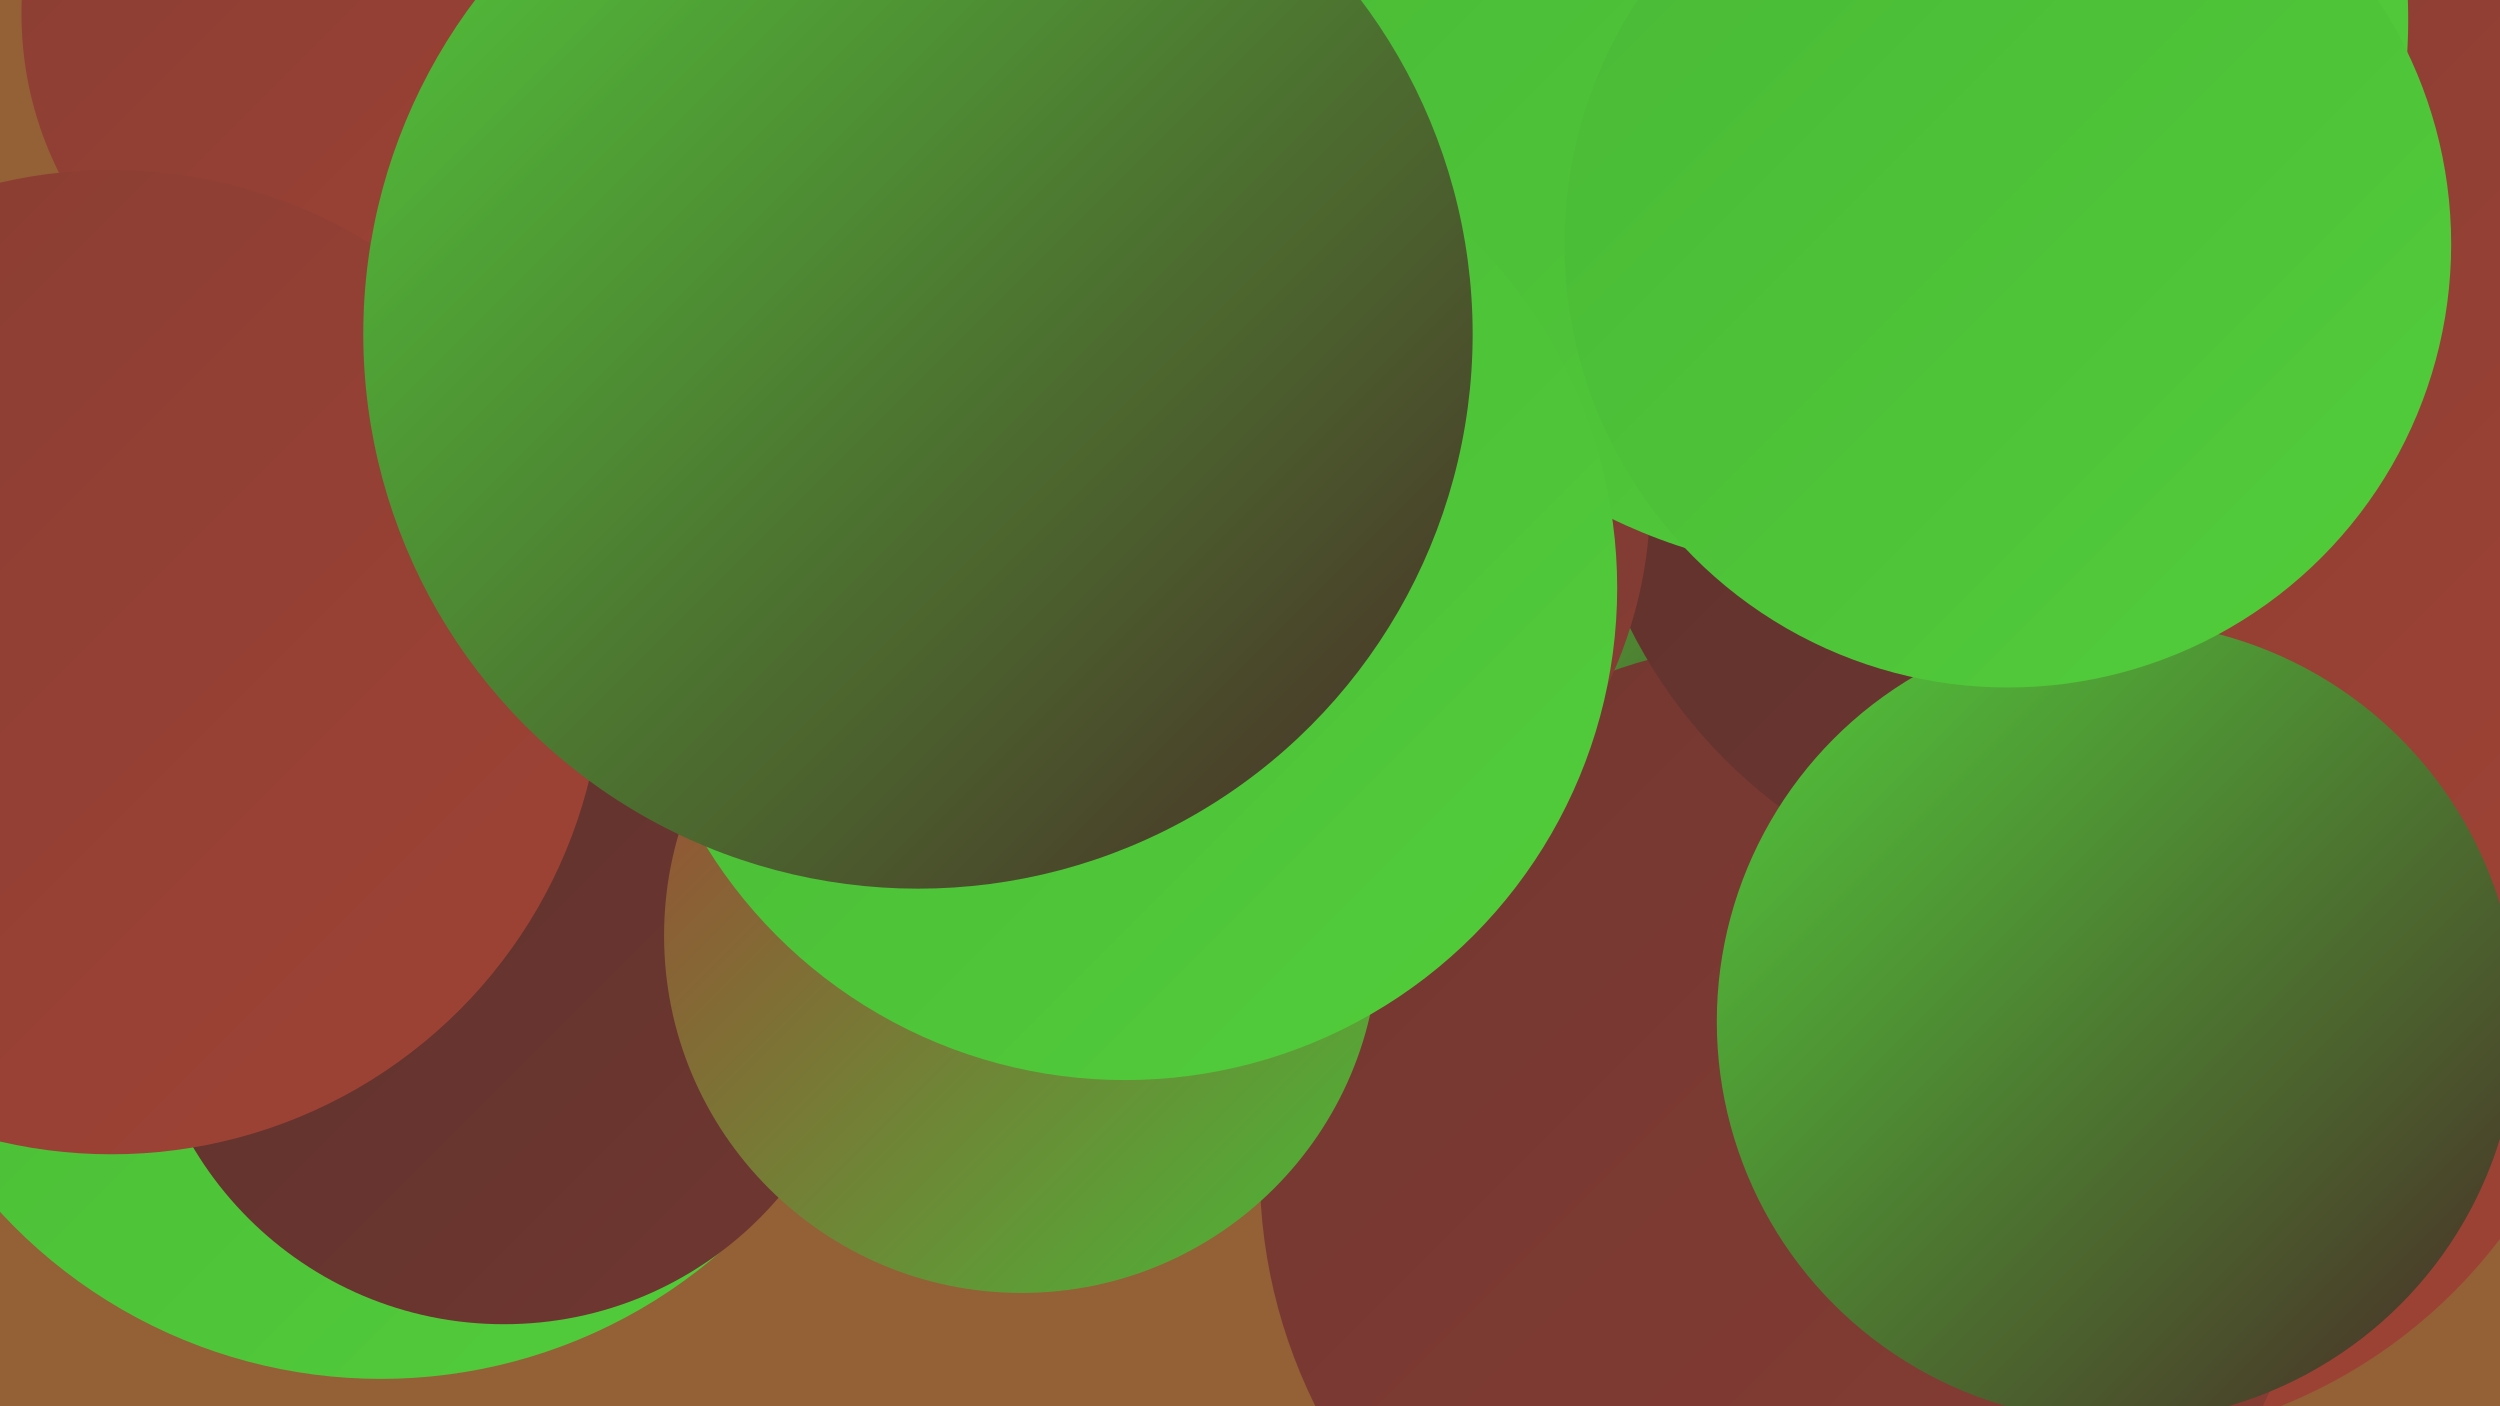 <?xml version="1.0" encoding="UTF-8"?><svg width="1280" height="720" xmlns="http://www.w3.org/2000/svg"><defs><linearGradient id="grad0" x1="0%" y1="0%" x2="100%" y2="100%"><stop offset="0%" style="stop-color:#482927;stop-opacity:1" /><stop offset="100%" style="stop-color:#5c312c;stop-opacity:1" /></linearGradient><linearGradient id="grad1" x1="0%" y1="0%" x2="100%" y2="100%"><stop offset="0%" style="stop-color:#5c312c;stop-opacity:1" /><stop offset="100%" style="stop-color:#713731;stop-opacity:1" /></linearGradient><linearGradient id="grad2" x1="0%" y1="0%" x2="100%" y2="100%"><stop offset="0%" style="stop-color:#713731;stop-opacity:1" /><stop offset="100%" style="stop-color:#883d33;stop-opacity:1" /></linearGradient><linearGradient id="grad3" x1="0%" y1="0%" x2="100%" y2="100%"><stop offset="0%" style="stop-color:#883d33;stop-opacity:1" /><stop offset="100%" style="stop-color:#a04335;stop-opacity:1" /></linearGradient><linearGradient id="grad4" x1="0%" y1="0%" x2="100%" y2="100%"><stop offset="0%" style="stop-color:#a04335;stop-opacity:1" /><stop offset="100%" style="stop-color:#49b936;stop-opacity:1" /></linearGradient><linearGradient id="grad5" x1="0%" y1="0%" x2="100%" y2="100%"><stop offset="0%" style="stop-color:#49b936;stop-opacity:1" /><stop offset="100%" style="stop-color:#52cd3b;stop-opacity:1" /></linearGradient><linearGradient id="grad6" x1="0%" y1="0%" x2="100%" y2="100%"><stop offset="0%" style="stop-color:#52cd3b;stop-opacity:1" /><stop offset="100%" style="stop-color:#482927;stop-opacity:1" /></linearGradient></defs><rect width="1280" height="720" fill="#946035" /><circle cx="1069" cy="474" r="265" fill="url(#grad3)" /><circle cx="315" cy="423" r="189" fill="url(#grad6)" /><circle cx="932" cy="518" r="277" fill="url(#grad6)" /><circle cx="195" cy="441" r="265" fill="url(#grad5)" /><circle cx="1129" cy="155" r="245" fill="url(#grad0)" /><circle cx="258" cy="493" r="185" fill="url(#grad1)" /><circle cx="945" cy="280" r="272" fill="url(#grad6)" /><circle cx="193" cy="7" r="182" fill="url(#grad3)" /><circle cx="916" cy="599" r="271" fill="url(#grad2)" /><circle cx="648" cy="83" r="227" fill="url(#grad2)" /><circle cx="1067" cy="205" r="260" fill="url(#grad1)" /><circle cx="57" cy="339" r="252" fill="url(#grad3)" /><circle cx="620" cy="254" r="225" fill="url(#grad2)" /><circle cx="1200" cy="199" r="265" fill="url(#grad3)" /><circle cx="949" cy="10" r="284" fill="url(#grad5)" /><circle cx="523" cy="479" r="183" fill="url(#grad4)" /><circle cx="1084" cy="523" r="205" fill="url(#grad6)" /><circle cx="1028" cy="125" r="227" fill="url(#grad5)" /><circle cx="576" cy="301" r="252" fill="url(#grad5)" /><circle cx="470" cy="171" r="284" fill="url(#grad6)" /></svg>